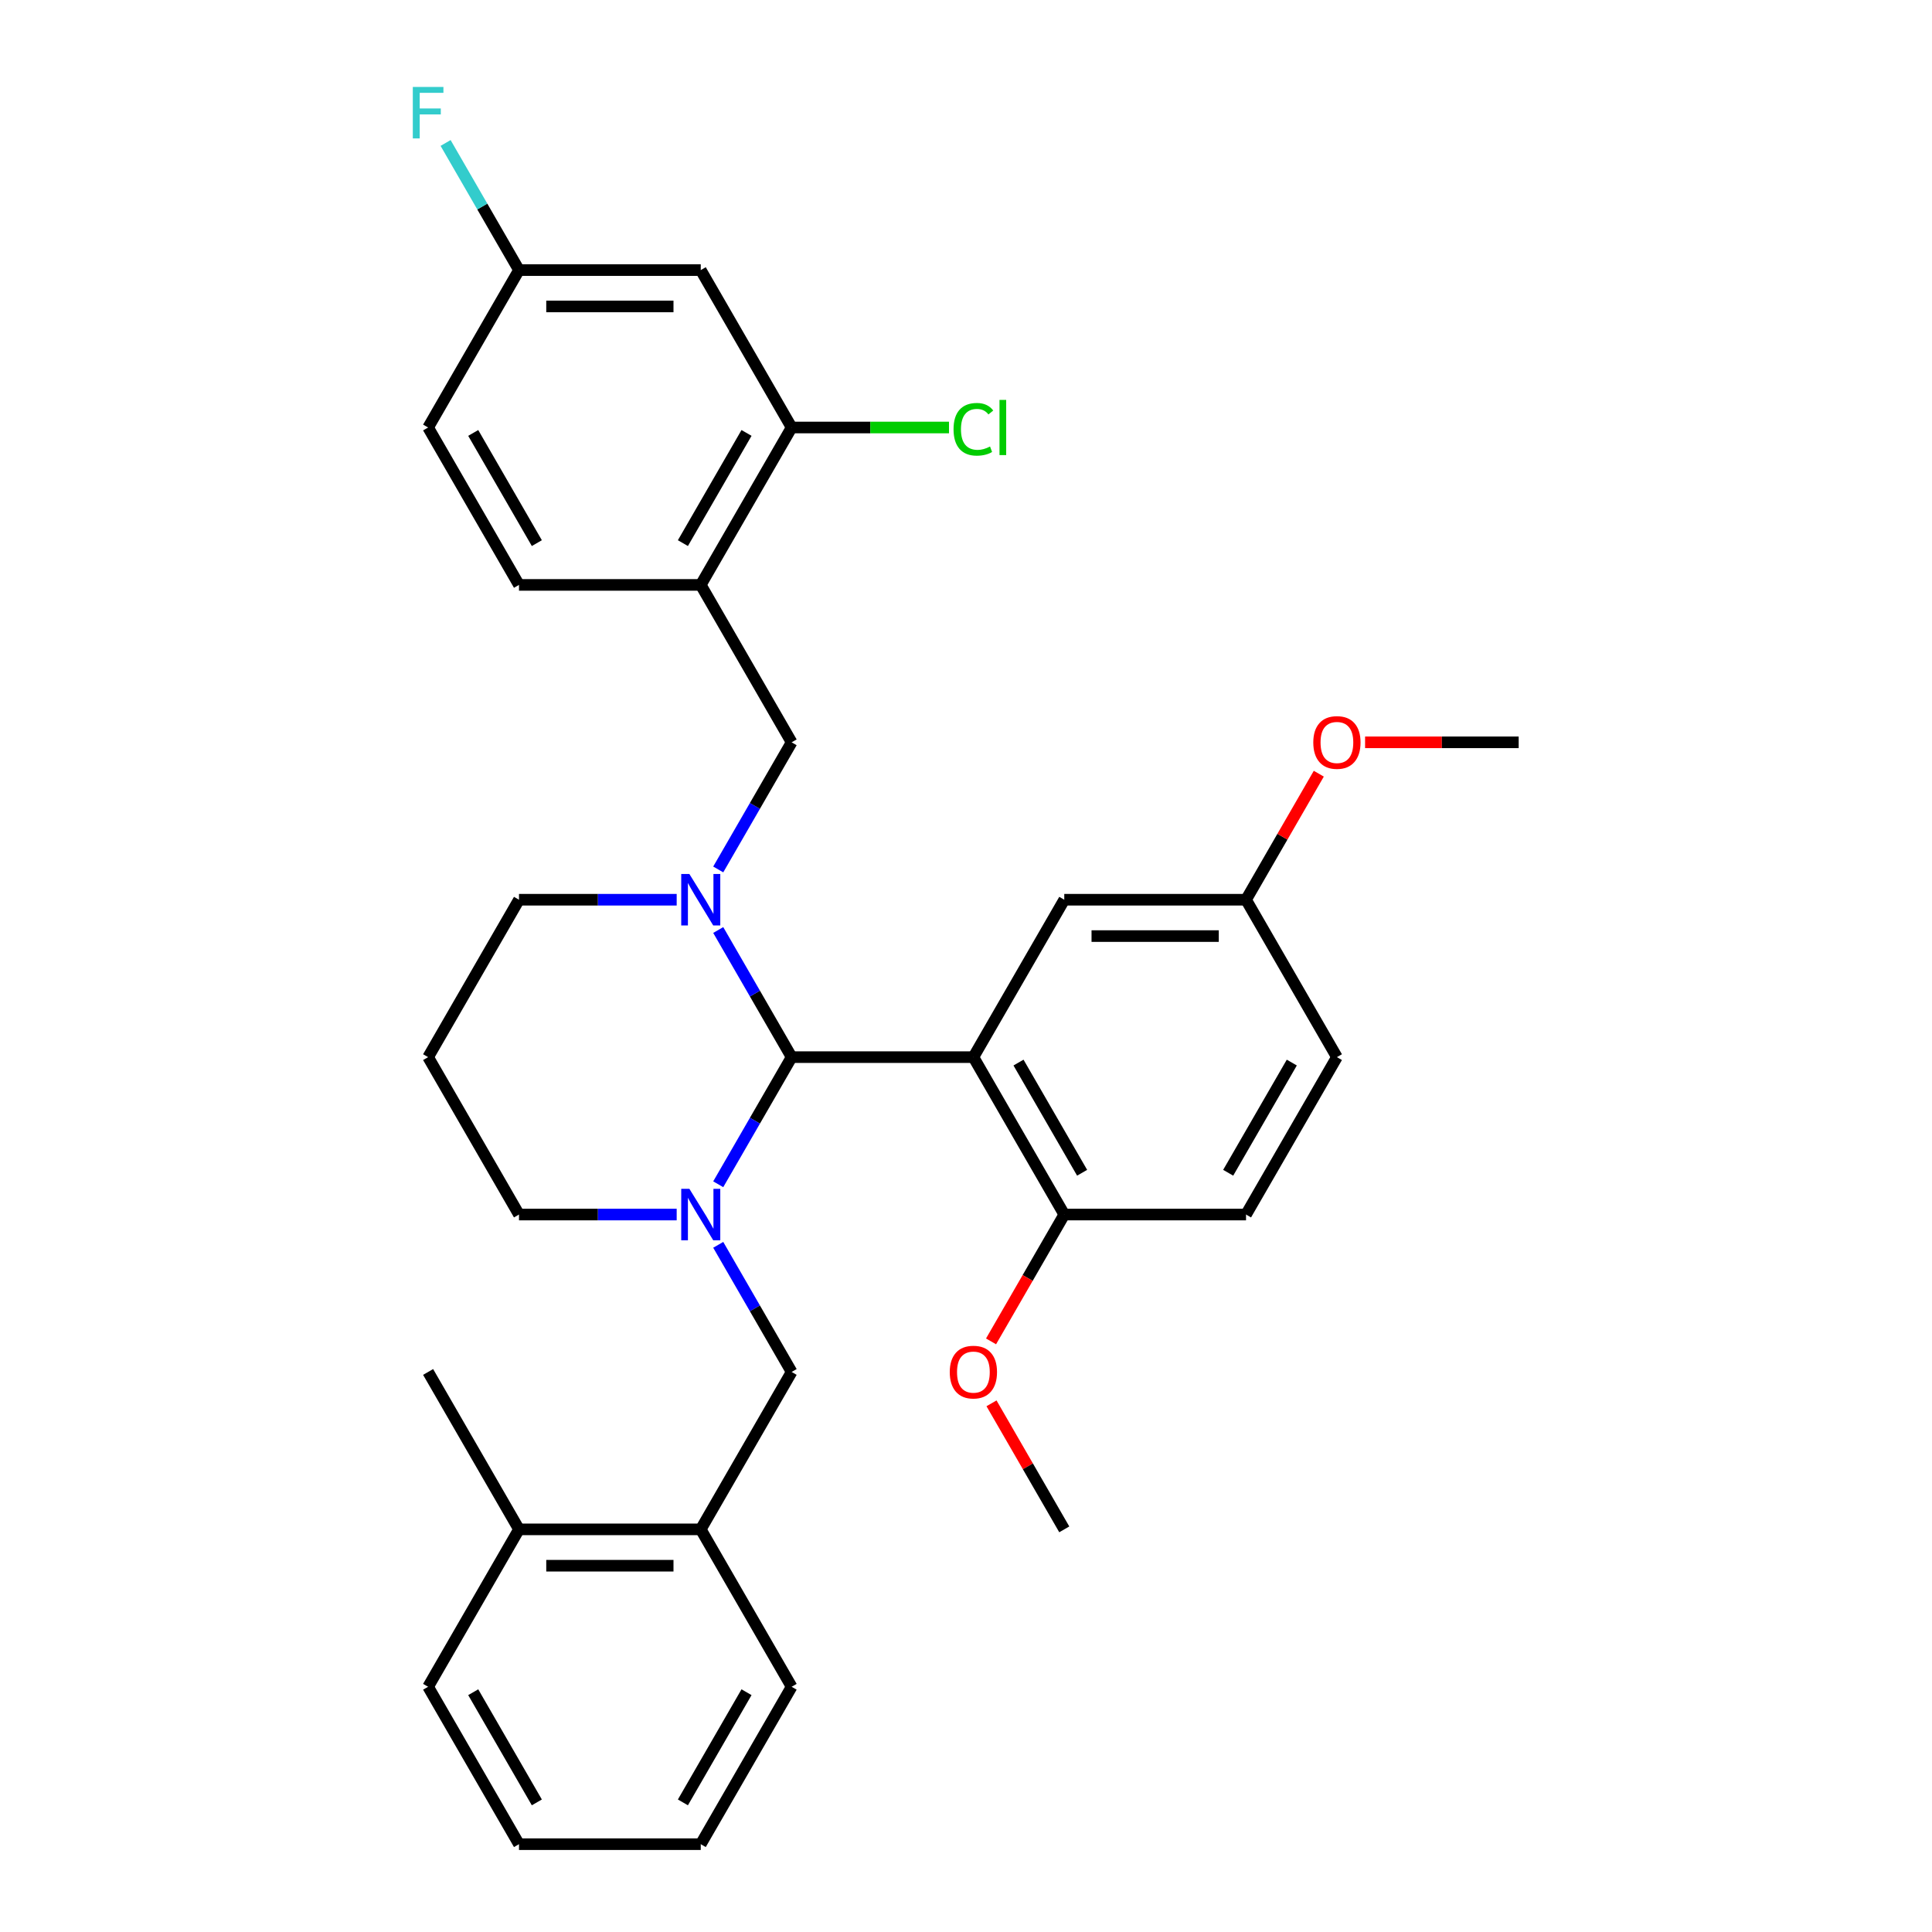 <?xml version='1.0' encoding='iso-8859-1'?>
<svg version='1.1' baseProfile='full'
              xmlns='http://www.w3.org/2000/svg'
                      xmlns:rdkit='http://www.rdkit.org/xml'
                      xmlns:xlink='http://www.w3.org/1999/xlink'
                  xml:space='preserve'
width='1000px' height='1000px' viewBox='0 0 1000 1000'>
<!-- END OF HEADER -->
<rect style='opacity:1.0;fill:#FFFFFF;stroke:none' width='1000' height='1000' x='0' y='0'> </rect>
<path class='bond-0' d='M 409.748,547.172 L 503.827,547.172' style='fill:none;fill-rule:evenodd;stroke:#000000;stroke-width:6px;stroke-linecap:butt;stroke-linejoin:miter;stroke-opacity:1' />
<path class='bond-1' d='M 409.748,547.172 L 390.753,514.272' style='fill:none;fill-rule:evenodd;stroke:#000000;stroke-width:6px;stroke-linecap:butt;stroke-linejoin:miter;stroke-opacity:1' />
<path class='bond-1' d='M 390.753,514.272 L 371.757,481.371' style='fill:none;fill-rule:evenodd;stroke:#0000FF;stroke-width:6px;stroke-linecap:butt;stroke-linejoin:miter;stroke-opacity:1' />
<path class='bond-2' d='M 409.748,547.172 L 390.753,580.073' style='fill:none;fill-rule:evenodd;stroke:#000000;stroke-width:6px;stroke-linecap:butt;stroke-linejoin:miter;stroke-opacity:1' />
<path class='bond-2' d='M 390.753,580.073 L 371.757,612.973' style='fill:none;fill-rule:evenodd;stroke:#0000FF;stroke-width:6px;stroke-linecap:butt;stroke-linejoin:miter;stroke-opacity:1' />
<path class='bond-7' d='M 503.827,547.172 L 550.866,628.647' style='fill:none;fill-rule:evenodd;stroke:#000000;stroke-width:6px;stroke-linecap:butt;stroke-linejoin:miter;stroke-opacity:1' />
<path class='bond-7' d='M 527.177,549.986 L 560.105,607.018' style='fill:none;fill-rule:evenodd;stroke:#000000;stroke-width:6px;stroke-linecap:butt;stroke-linejoin:miter;stroke-opacity:1' />
<path class='bond-8' d='M 503.827,547.172 L 550.866,465.698' style='fill:none;fill-rule:evenodd;stroke:#000000;stroke-width:6px;stroke-linecap:butt;stroke-linejoin:miter;stroke-opacity:1' />
<path class='bond-3' d='M 371.757,450.024 L 390.753,417.124' style='fill:none;fill-rule:evenodd;stroke:#0000FF;stroke-width:6px;stroke-linecap:butt;stroke-linejoin:miter;stroke-opacity:1' />
<path class='bond-3' d='M 390.753,417.124 L 409.748,384.223' style='fill:none;fill-rule:evenodd;stroke:#000000;stroke-width:6px;stroke-linecap:butt;stroke-linejoin:miter;stroke-opacity:1' />
<path class='bond-14' d='M 350.252,465.698 L 309.441,465.698' style='fill:none;fill-rule:evenodd;stroke:#0000FF;stroke-width:6px;stroke-linecap:butt;stroke-linejoin:miter;stroke-opacity:1' />
<path class='bond-14' d='M 309.441,465.698 L 268.63,465.698' style='fill:none;fill-rule:evenodd;stroke:#000000;stroke-width:6px;stroke-linecap:butt;stroke-linejoin:miter;stroke-opacity:1' />
<path class='bond-5' d='M 371.757,644.321 L 390.753,677.221' style='fill:none;fill-rule:evenodd;stroke:#0000FF;stroke-width:6px;stroke-linecap:butt;stroke-linejoin:miter;stroke-opacity:1' />
<path class='bond-5' d='M 390.753,677.221 L 409.748,710.122' style='fill:none;fill-rule:evenodd;stroke:#000000;stroke-width:6px;stroke-linecap:butt;stroke-linejoin:miter;stroke-opacity:1' />
<path class='bond-15' d='M 350.252,628.647 L 309.441,628.647' style='fill:none;fill-rule:evenodd;stroke:#0000FF;stroke-width:6px;stroke-linecap:butt;stroke-linejoin:miter;stroke-opacity:1' />
<path class='bond-15' d='M 309.441,628.647 L 268.63,628.647' style='fill:none;fill-rule:evenodd;stroke:#000000;stroke-width:6px;stroke-linecap:butt;stroke-linejoin:miter;stroke-opacity:1' />
<path class='bond-4' d='M 409.748,384.223 L 362.708,302.749' style='fill:none;fill-rule:evenodd;stroke:#000000;stroke-width:6px;stroke-linecap:butt;stroke-linejoin:miter;stroke-opacity:1' />
<path class='bond-6' d='M 362.708,302.749 L 409.748,221.274' style='fill:none;fill-rule:evenodd;stroke:#000000;stroke-width:6px;stroke-linecap:butt;stroke-linejoin:miter;stroke-opacity:1' />
<path class='bond-6' d='M 353.469,281.119 L 386.397,224.087' style='fill:none;fill-rule:evenodd;stroke:#000000;stroke-width:6px;stroke-linecap:butt;stroke-linejoin:miter;stroke-opacity:1' />
<path class='bond-11' d='M 362.708,302.749 L 268.63,302.749' style='fill:none;fill-rule:evenodd;stroke:#000000;stroke-width:6px;stroke-linecap:butt;stroke-linejoin:miter;stroke-opacity:1' />
<path class='bond-10' d='M 409.748,710.122 L 362.708,791.596' style='fill:none;fill-rule:evenodd;stroke:#000000;stroke-width:6px;stroke-linecap:butt;stroke-linejoin:miter;stroke-opacity:1' />
<path class='bond-9' d='M 409.748,221.274 L 362.708,139.799' style='fill:none;fill-rule:evenodd;stroke:#000000;stroke-width:6px;stroke-linecap:butt;stroke-linejoin:miter;stroke-opacity:1' />
<path class='bond-19' d='M 409.748,221.274 L 450.474,221.274' style='fill:none;fill-rule:evenodd;stroke:#000000;stroke-width:6px;stroke-linecap:butt;stroke-linejoin:miter;stroke-opacity:1' />
<path class='bond-19' d='M 450.474,221.274 L 491.201,221.274' style='fill:none;fill-rule:evenodd;stroke:#00CC00;stroke-width:6px;stroke-linecap:butt;stroke-linejoin:miter;stroke-opacity:1' />
<path class='bond-13' d='M 550.866,628.647 L 644.945,628.647' style='fill:none;fill-rule:evenodd;stroke:#000000;stroke-width:6px;stroke-linecap:butt;stroke-linejoin:miter;stroke-opacity:1' />
<path class='bond-23' d='M 550.866,628.647 L 531.914,661.472' style='fill:none;fill-rule:evenodd;stroke:#000000;stroke-width:6px;stroke-linecap:butt;stroke-linejoin:miter;stroke-opacity:1' />
<path class='bond-23' d='M 531.914,661.472 L 512.963,694.298' style='fill:none;fill-rule:evenodd;stroke:#FF0000;stroke-width:6px;stroke-linecap:butt;stroke-linejoin:miter;stroke-opacity:1' />
<path class='bond-17' d='M 550.866,465.698 L 644.945,465.698' style='fill:none;fill-rule:evenodd;stroke:#000000;stroke-width:6px;stroke-linecap:butt;stroke-linejoin:miter;stroke-opacity:1' />
<path class='bond-17' d='M 564.978,484.514 L 630.833,484.514' style='fill:none;fill-rule:evenodd;stroke:#000000;stroke-width:6px;stroke-linecap:butt;stroke-linejoin:miter;stroke-opacity:1' />
<path class='bond-35' d='M 362.708,139.799 L 268.63,139.799' style='fill:none;fill-rule:evenodd;stroke:#000000;stroke-width:6px;stroke-linecap:butt;stroke-linejoin:miter;stroke-opacity:1' />
<path class='bond-35' d='M 348.597,158.615 L 282.741,158.615' style='fill:none;fill-rule:evenodd;stroke:#000000;stroke-width:6px;stroke-linecap:butt;stroke-linejoin:miter;stroke-opacity:1' />
<path class='bond-12' d='M 362.708,791.596 L 268.63,791.596' style='fill:none;fill-rule:evenodd;stroke:#000000;stroke-width:6px;stroke-linecap:butt;stroke-linejoin:miter;stroke-opacity:1' />
<path class='bond-12' d='M 348.597,810.412 L 282.741,810.412' style='fill:none;fill-rule:evenodd;stroke:#000000;stroke-width:6px;stroke-linecap:butt;stroke-linejoin:miter;stroke-opacity:1' />
<path class='bond-25' d='M 362.708,791.596 L 409.748,873.071' style='fill:none;fill-rule:evenodd;stroke:#000000;stroke-width:6px;stroke-linecap:butt;stroke-linejoin:miter;stroke-opacity:1' />
<path class='bond-20' d='M 268.63,302.749 L 221.59,221.274' style='fill:none;fill-rule:evenodd;stroke:#000000;stroke-width:6px;stroke-linecap:butt;stroke-linejoin:miter;stroke-opacity:1' />
<path class='bond-20' d='M 277.869,281.119 L 244.941,224.087' style='fill:none;fill-rule:evenodd;stroke:#000000;stroke-width:6px;stroke-linecap:butt;stroke-linejoin:miter;stroke-opacity:1' />
<path class='bond-26' d='M 268.63,791.596 L 221.59,710.122' style='fill:none;fill-rule:evenodd;stroke:#000000;stroke-width:6px;stroke-linecap:butt;stroke-linejoin:miter;stroke-opacity:1' />
<path class='bond-27' d='M 268.63,791.596 L 221.59,873.071' style='fill:none;fill-rule:evenodd;stroke:#000000;stroke-width:6px;stroke-linecap:butt;stroke-linejoin:miter;stroke-opacity:1' />
<path class='bond-33' d='M 644.945,628.647 L 691.984,547.172' style='fill:none;fill-rule:evenodd;stroke:#000000;stroke-width:6px;stroke-linecap:butt;stroke-linejoin:miter;stroke-opacity:1' />
<path class='bond-33' d='M 635.706,607.018 L 668.633,549.986' style='fill:none;fill-rule:evenodd;stroke:#000000;stroke-width:6px;stroke-linecap:butt;stroke-linejoin:miter;stroke-opacity:1' />
<path class='bond-32' d='M 268.63,465.698 L 221.59,547.172' style='fill:none;fill-rule:evenodd;stroke:#000000;stroke-width:6px;stroke-linecap:butt;stroke-linejoin:miter;stroke-opacity:1' />
<path class='bond-18' d='M 268.63,628.647 L 221.59,547.172' style='fill:none;fill-rule:evenodd;stroke:#000000;stroke-width:6px;stroke-linecap:butt;stroke-linejoin:miter;stroke-opacity:1' />
<path class='bond-16' d='M 268.63,139.799 L 221.59,221.274' style='fill:none;fill-rule:evenodd;stroke:#000000;stroke-width:6px;stroke-linecap:butt;stroke-linejoin:miter;stroke-opacity:1' />
<path class='bond-22' d='M 268.63,139.799 L 249.634,106.899' style='fill:none;fill-rule:evenodd;stroke:#000000;stroke-width:6px;stroke-linecap:butt;stroke-linejoin:miter;stroke-opacity:1' />
<path class='bond-22' d='M 249.634,106.899 L 230.639,73.998' style='fill:none;fill-rule:evenodd;stroke:#33CCCC;stroke-width:6px;stroke-linecap:butt;stroke-linejoin:miter;stroke-opacity:1' />
<path class='bond-21' d='M 644.945,465.698 L 691.984,547.172' style='fill:none;fill-rule:evenodd;stroke:#000000;stroke-width:6px;stroke-linecap:butt;stroke-linejoin:miter;stroke-opacity:1' />
<path class='bond-24' d='M 644.945,465.698 L 663.777,433.079' style='fill:none;fill-rule:evenodd;stroke:#000000;stroke-width:6px;stroke-linecap:butt;stroke-linejoin:miter;stroke-opacity:1' />
<path class='bond-24' d='M 663.777,433.079 L 682.609,400.461' style='fill:none;fill-rule:evenodd;stroke:#FF0000;stroke-width:6px;stroke-linecap:butt;stroke-linejoin:miter;stroke-opacity:1' />
<path class='bond-28' d='M 513.202,726.36 L 532.034,758.978' style='fill:none;fill-rule:evenodd;stroke:#FF0000;stroke-width:6px;stroke-linecap:butt;stroke-linejoin:miter;stroke-opacity:1' />
<path class='bond-28' d='M 532.034,758.978 L 550.866,791.596' style='fill:none;fill-rule:evenodd;stroke:#000000;stroke-width:6px;stroke-linecap:butt;stroke-linejoin:miter;stroke-opacity:1' />
<path class='bond-29' d='M 706.566,384.223 L 746.315,384.223' style='fill:none;fill-rule:evenodd;stroke:#FF0000;stroke-width:6px;stroke-linecap:butt;stroke-linejoin:miter;stroke-opacity:1' />
<path class='bond-29' d='M 746.315,384.223 L 786.063,384.223' style='fill:none;fill-rule:evenodd;stroke:#000000;stroke-width:6px;stroke-linecap:butt;stroke-linejoin:miter;stroke-opacity:1' />
<path class='bond-30' d='M 409.748,873.071 L 362.708,954.545' style='fill:none;fill-rule:evenodd;stroke:#000000;stroke-width:6px;stroke-linecap:butt;stroke-linejoin:miter;stroke-opacity:1' />
<path class='bond-30' d='M 386.397,875.884 L 353.469,932.916' style='fill:none;fill-rule:evenodd;stroke:#000000;stroke-width:6px;stroke-linecap:butt;stroke-linejoin:miter;stroke-opacity:1' />
<path class='bond-34' d='M 221.59,873.071 L 268.63,954.545' style='fill:none;fill-rule:evenodd;stroke:#000000;stroke-width:6px;stroke-linecap:butt;stroke-linejoin:miter;stroke-opacity:1' />
<path class='bond-34' d='M 244.941,875.884 L 277.869,932.916' style='fill:none;fill-rule:evenodd;stroke:#000000;stroke-width:6px;stroke-linecap:butt;stroke-linejoin:miter;stroke-opacity:1' />
<path class='bond-31' d='M 362.708,954.545 L 268.63,954.545' style='fill:none;fill-rule:evenodd;stroke:#000000;stroke-width:6px;stroke-linecap:butt;stroke-linejoin:miter;stroke-opacity:1' />
<path  class='atom-2' d='M 356.819 452.376
L 365.55 466.488
Q 366.415 467.88, 367.807 470.402
Q 369.2 472.923, 369.275 473.074
L 369.275 452.376
L 372.812 452.376
L 372.812 479.019
L 369.162 479.019
L 359.792 463.59
Q 358.701 461.784, 357.534 459.714
Q 356.405 457.645, 356.066 457.005
L 356.066 479.019
L 352.604 479.019
L 352.604 452.376
L 356.819 452.376
' fill='#0000FF'/>
<path  class='atom-3' d='M 356.819 615.325
L 365.55 629.437
Q 366.415 630.83, 367.807 633.351
Q 369.2 635.872, 369.275 636.023
L 369.275 615.325
L 372.812 615.325
L 372.812 641.969
L 369.162 641.969
L 359.792 626.54
Q 358.701 624.733, 357.534 622.664
Q 356.405 620.594, 356.066 619.954
L 356.066 641.969
L 352.604 641.969
L 352.604 615.325
L 356.819 615.325
' fill='#0000FF'/>
<path  class='atom-20' d='M 493.553 222.196
Q 493.553 215.573, 496.639 212.111
Q 499.762 208.611, 505.67 208.611
Q 511.165 208.611, 514.1 212.487
L 511.616 214.519
Q 509.471 211.697, 505.67 211.697
Q 501.644 211.697, 499.499 214.406
Q 497.392 217.078, 497.392 222.196
Q 497.392 227.464, 499.574 230.174
Q 501.794 232.883, 506.084 232.883
Q 509.02 232.883, 512.444 231.115
L 513.498 233.937
Q 512.105 234.84, 509.998 235.367
Q 507.891 235.894, 505.558 235.894
Q 499.762 235.894, 496.639 232.356
Q 493.553 228.819, 493.553 222.196
' fill='#00CC00'/>
<path  class='atom-20' d='M 517.336 206.993
L 520.798 206.993
L 520.798 235.555
L 517.336 235.555
L 517.336 206.993
' fill='#00CC00'/>
<path  class='atom-23' d='M 213.669 45.003
L 229.512 45.003
L 229.512 48.051
L 217.244 48.051
L 217.244 56.142
L 228.157 56.142
L 228.157 59.228
L 217.244 59.228
L 217.244 71.646
L 213.669 71.646
L 213.669 45.003
' fill='#33CCCC'/>
<path  class='atom-24' d='M 491.596 710.197
Q 491.596 703.8, 494.757 700.225
Q 497.918 696.65, 503.827 696.65
Q 509.735 696.65, 512.896 700.225
Q 516.057 703.8, 516.057 710.197
Q 516.057 716.67, 512.858 720.357
Q 509.659 724.008, 503.827 724.008
Q 497.956 724.008, 494.757 720.357
Q 491.596 716.707, 491.596 710.197
M 503.827 720.997
Q 507.891 720.997, 510.073 718.288
Q 512.294 715.541, 512.294 710.197
Q 512.294 704.966, 510.073 702.332
Q 507.891 699.66, 503.827 699.66
Q 499.762 699.66, 497.542 702.294
Q 495.359 704.928, 495.359 710.197
Q 495.359 715.578, 497.542 718.288
Q 499.762 720.997, 503.827 720.997
' fill='#FF0000'/>
<path  class='atom-25' d='M 679.754 384.298
Q 679.754 377.901, 682.915 374.326
Q 686.076 370.751, 691.984 370.751
Q 697.892 370.751, 701.053 374.326
Q 704.214 377.901, 704.214 384.298
Q 704.214 390.771, 701.016 394.459
Q 697.817 398.109, 691.984 398.109
Q 686.114 398.109, 682.915 394.459
Q 679.754 390.809, 679.754 384.298
M 691.984 395.099
Q 696.048 395.099, 698.231 392.389
Q 700.451 389.642, 700.451 384.298
Q 700.451 379.068, 698.231 376.433
Q 696.048 373.762, 691.984 373.762
Q 687.92 373.762, 685.7 376.396
Q 683.517 379.03, 683.517 384.298
Q 683.517 389.68, 685.7 392.389
Q 687.92 395.099, 691.984 395.099
' fill='#FF0000'/>
</svg>
